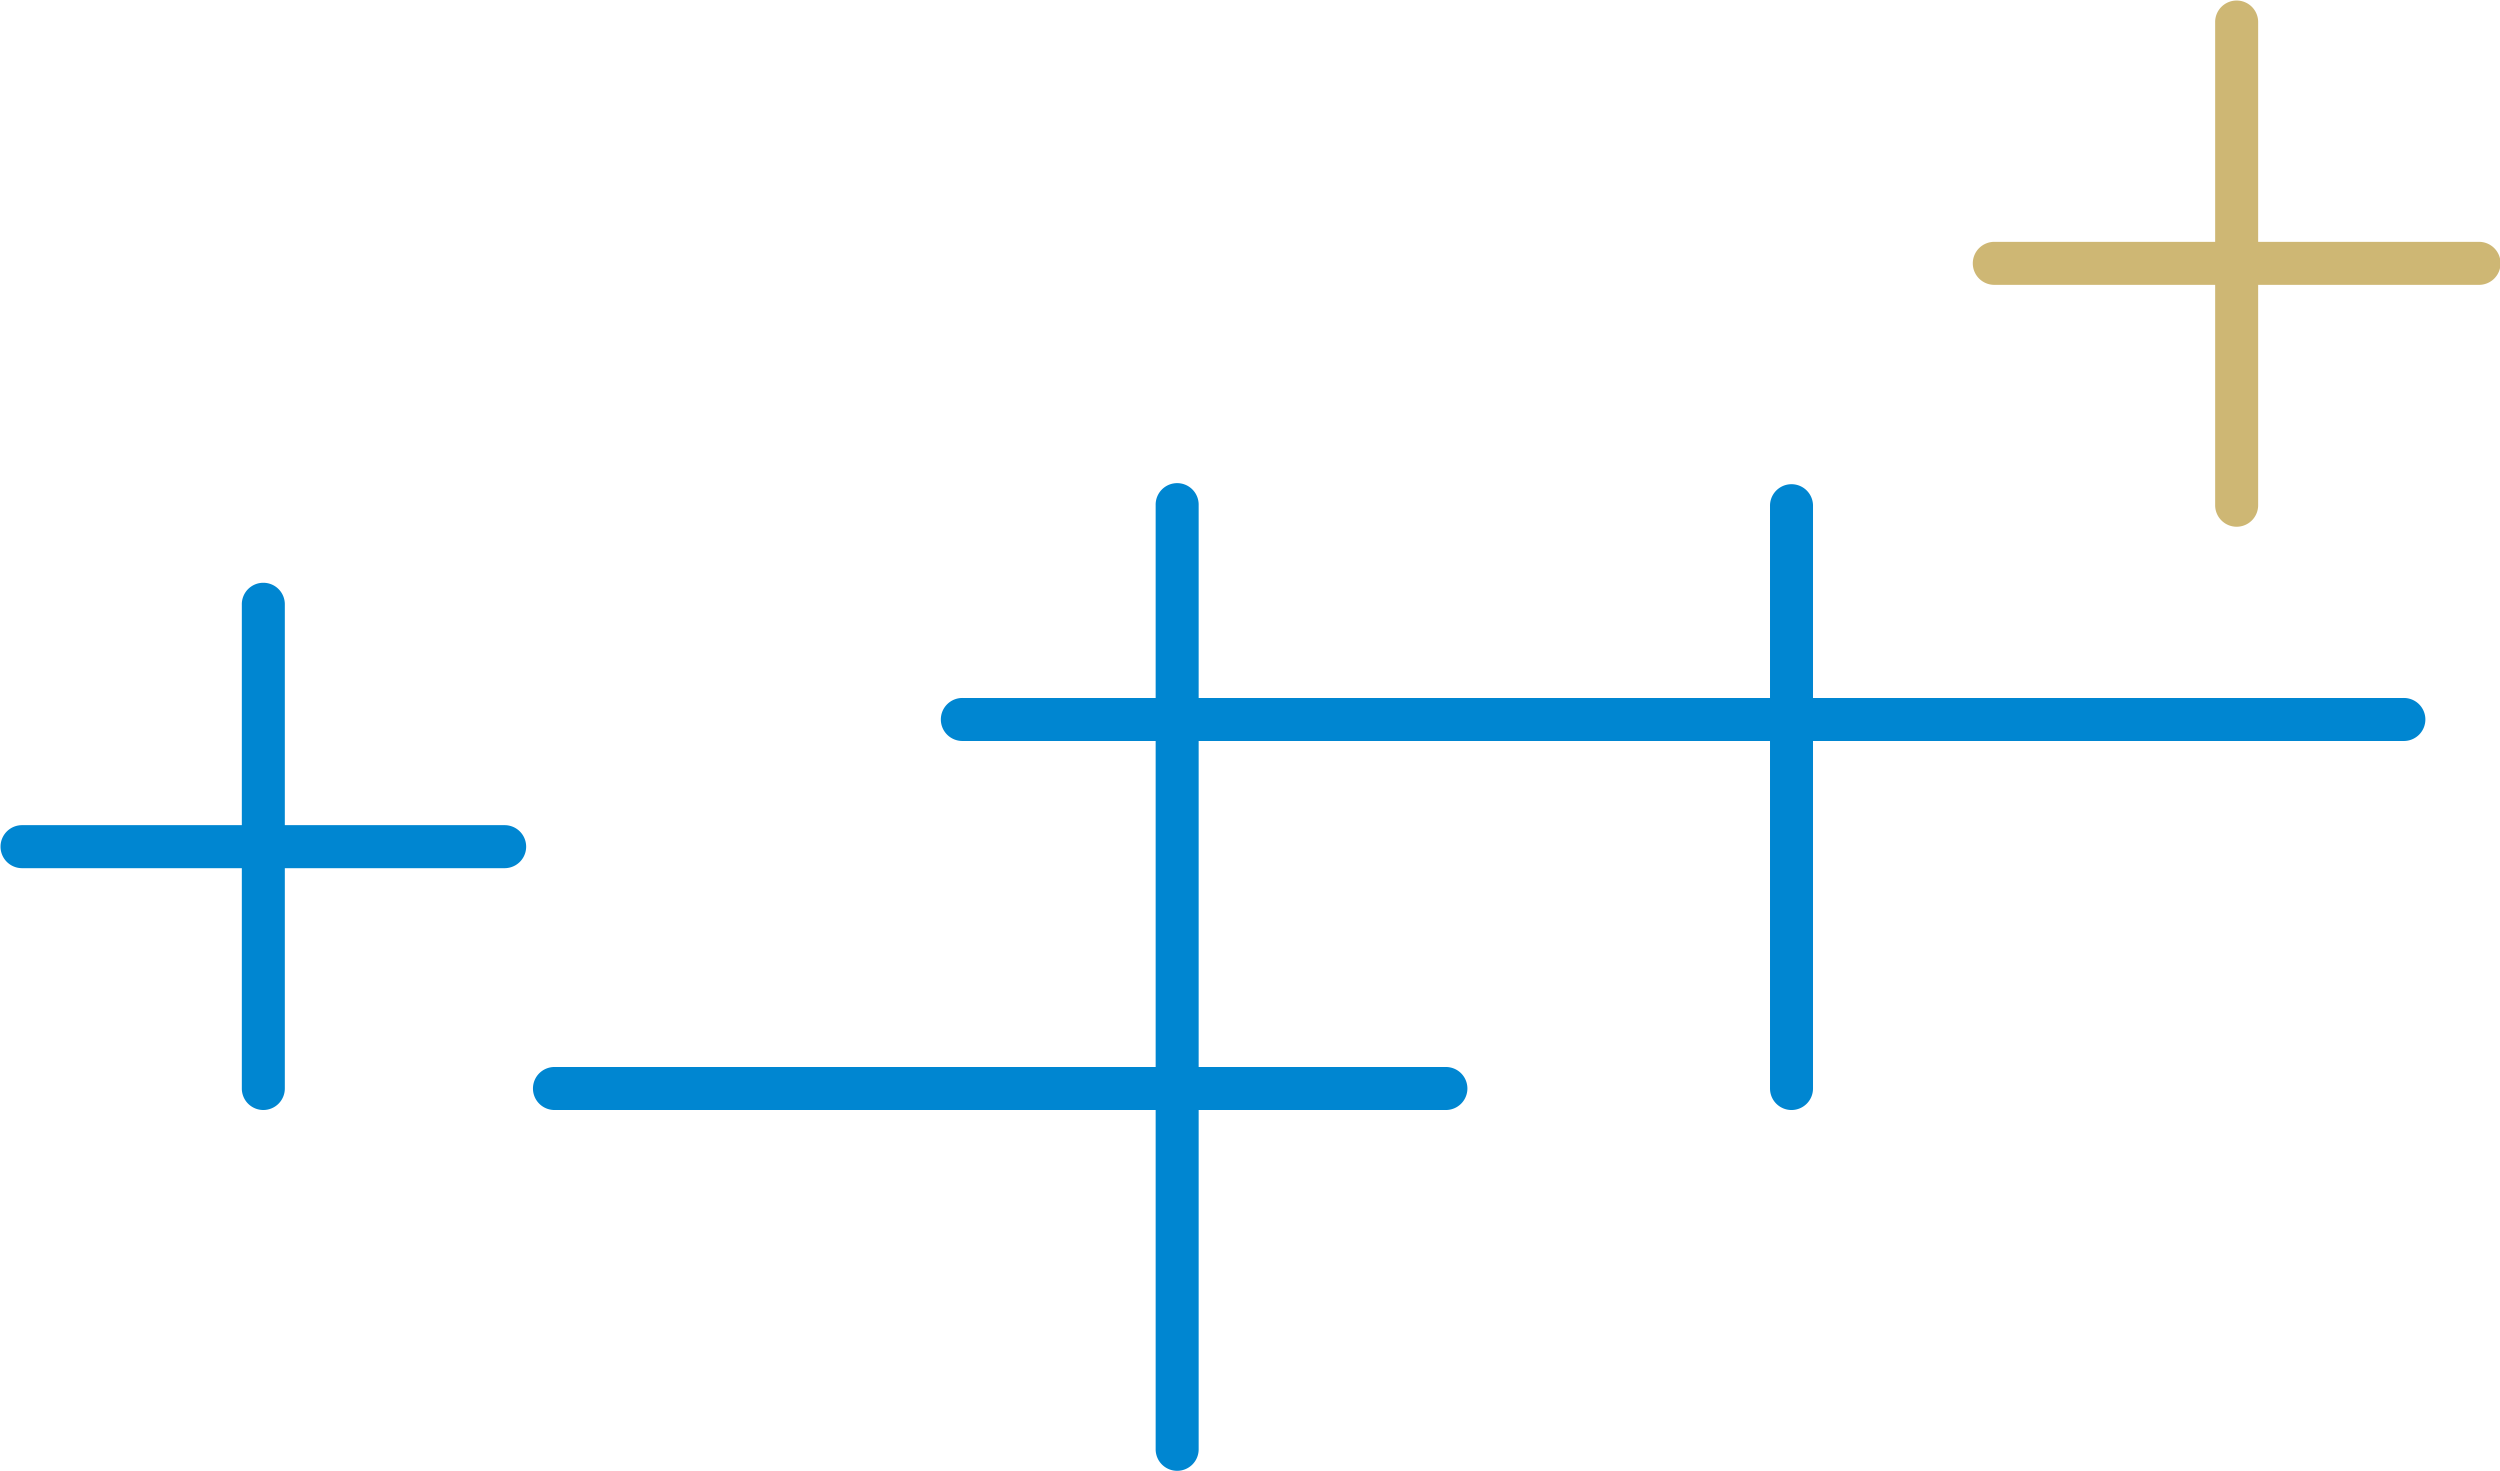 <svg xmlns="http://www.w3.org/2000/svg" width="188.423" height="110.854" viewBox="0 0 188.423 110.854">
  <g id="アートワーク_12" data-name="アートワーク 12" transform="translate(94.212 55.427)">
    <g id="グループ_95777" data-name="グループ 95777" transform="translate(-94.212 -55.427)">
      <g id="グループ_95769" data-name="グループ 95769" transform="translate(87.101 36.454)">
        <path id="パス_181332" data-name="パス 181332" d="M55.364,96.893a1.619,1.619,0,0,1-1.621-1.621V24.114a1.621,1.621,0,1,1,3.241,0V95.272A1.619,1.619,0,0,1,55.364,96.893Z" transform="translate(-53.743 -22.493)" fill="#0086d1"/>
      </g>
      <g id="グループ_95770" data-name="グループ 95770" transform="translate(133.404 36.454)">
        <path id="パス_181333" data-name="パス 181333" d="M83.934,69.7a1.621,1.621,0,0,1-1.621-1.621V24.114a1.621,1.621,0,0,1,3.241,0V68.078A1.62,1.62,0,0,1,83.934,69.7Z" transform="translate(-82.313 -22.493)" fill="#0086d1"/>
      </g>
      <g id="グループ_95771" data-name="グループ 95771" transform="translate(70.949 52.606)">
        <path id="パス_181334" data-name="パス 181334" d="M153.965,35.7H45.4a1.621,1.621,0,1,1,0-3.241H153.965a1.621,1.621,0,1,1,0,3.241Z" transform="translate(-43.777 -32.459)" fill="#0086d1"/>
      </g>
      <g id="グループ_95772" data-name="グループ 95772" transform="translate(40.209 80.419)">
        <path id="パス_181335" data-name="パス 181335" d="M93.617,52.861H26.431a1.621,1.621,0,1,1,0-3.241H93.617a1.621,1.621,0,0,1,0,3.241Z" transform="translate(-24.81 -49.62)" fill="#0086d1"/>
      </g>
      <g id="グループ_95773" data-name="グループ 95773" transform="translate(166.954)">
        <path id="パス_181336" data-name="パス 181336" d="M104.635,39.7a1.62,1.62,0,0,1-1.621-1.621V1.621a1.621,1.621,0,0,1,3.241,0V38.075A1.621,1.621,0,0,1,104.635,39.7Z" transform="translate(-103.014)" fill="#ceb774"/>
      </g>
      <g id="グループ_95774" data-name="グループ 95774" transform="translate(148.728 18.228)">
        <path id="パス_181337" data-name="パス 181337" d="M129.843,14.488H93.389a1.621,1.621,0,1,1,0-3.241h36.454a1.621,1.621,0,1,1,0,3.241Z" transform="translate(-91.768 -11.247)" fill="#ceb774"/>
      </g>
      <g id="グループ_95775" data-name="グループ 95775" transform="translate(18.226 43.963)">
        <path id="パス_181338" data-name="パス 181338" d="M12.867,66.823A1.62,1.62,0,0,1,11.246,65.2V28.747a1.621,1.621,0,1,1,3.241,0V65.2A1.62,1.62,0,0,1,12.867,66.823Z" transform="translate(-11.246 -27.126)" fill="#0086d1"/>
      </g>
      <g id="グループ_95776" data-name="グループ 95776" transform="translate(0 62.192)">
        <path id="パス_181339" data-name="パス 181339" d="M38.075,41.615H1.621a1.621,1.621,0,0,1,0-3.241H38.075a1.621,1.621,0,0,1,0,3.241Z" transform="translate(0 -38.374)" fill="#0086d1"/>
      </g>
    </g>
  </g>
</svg>
